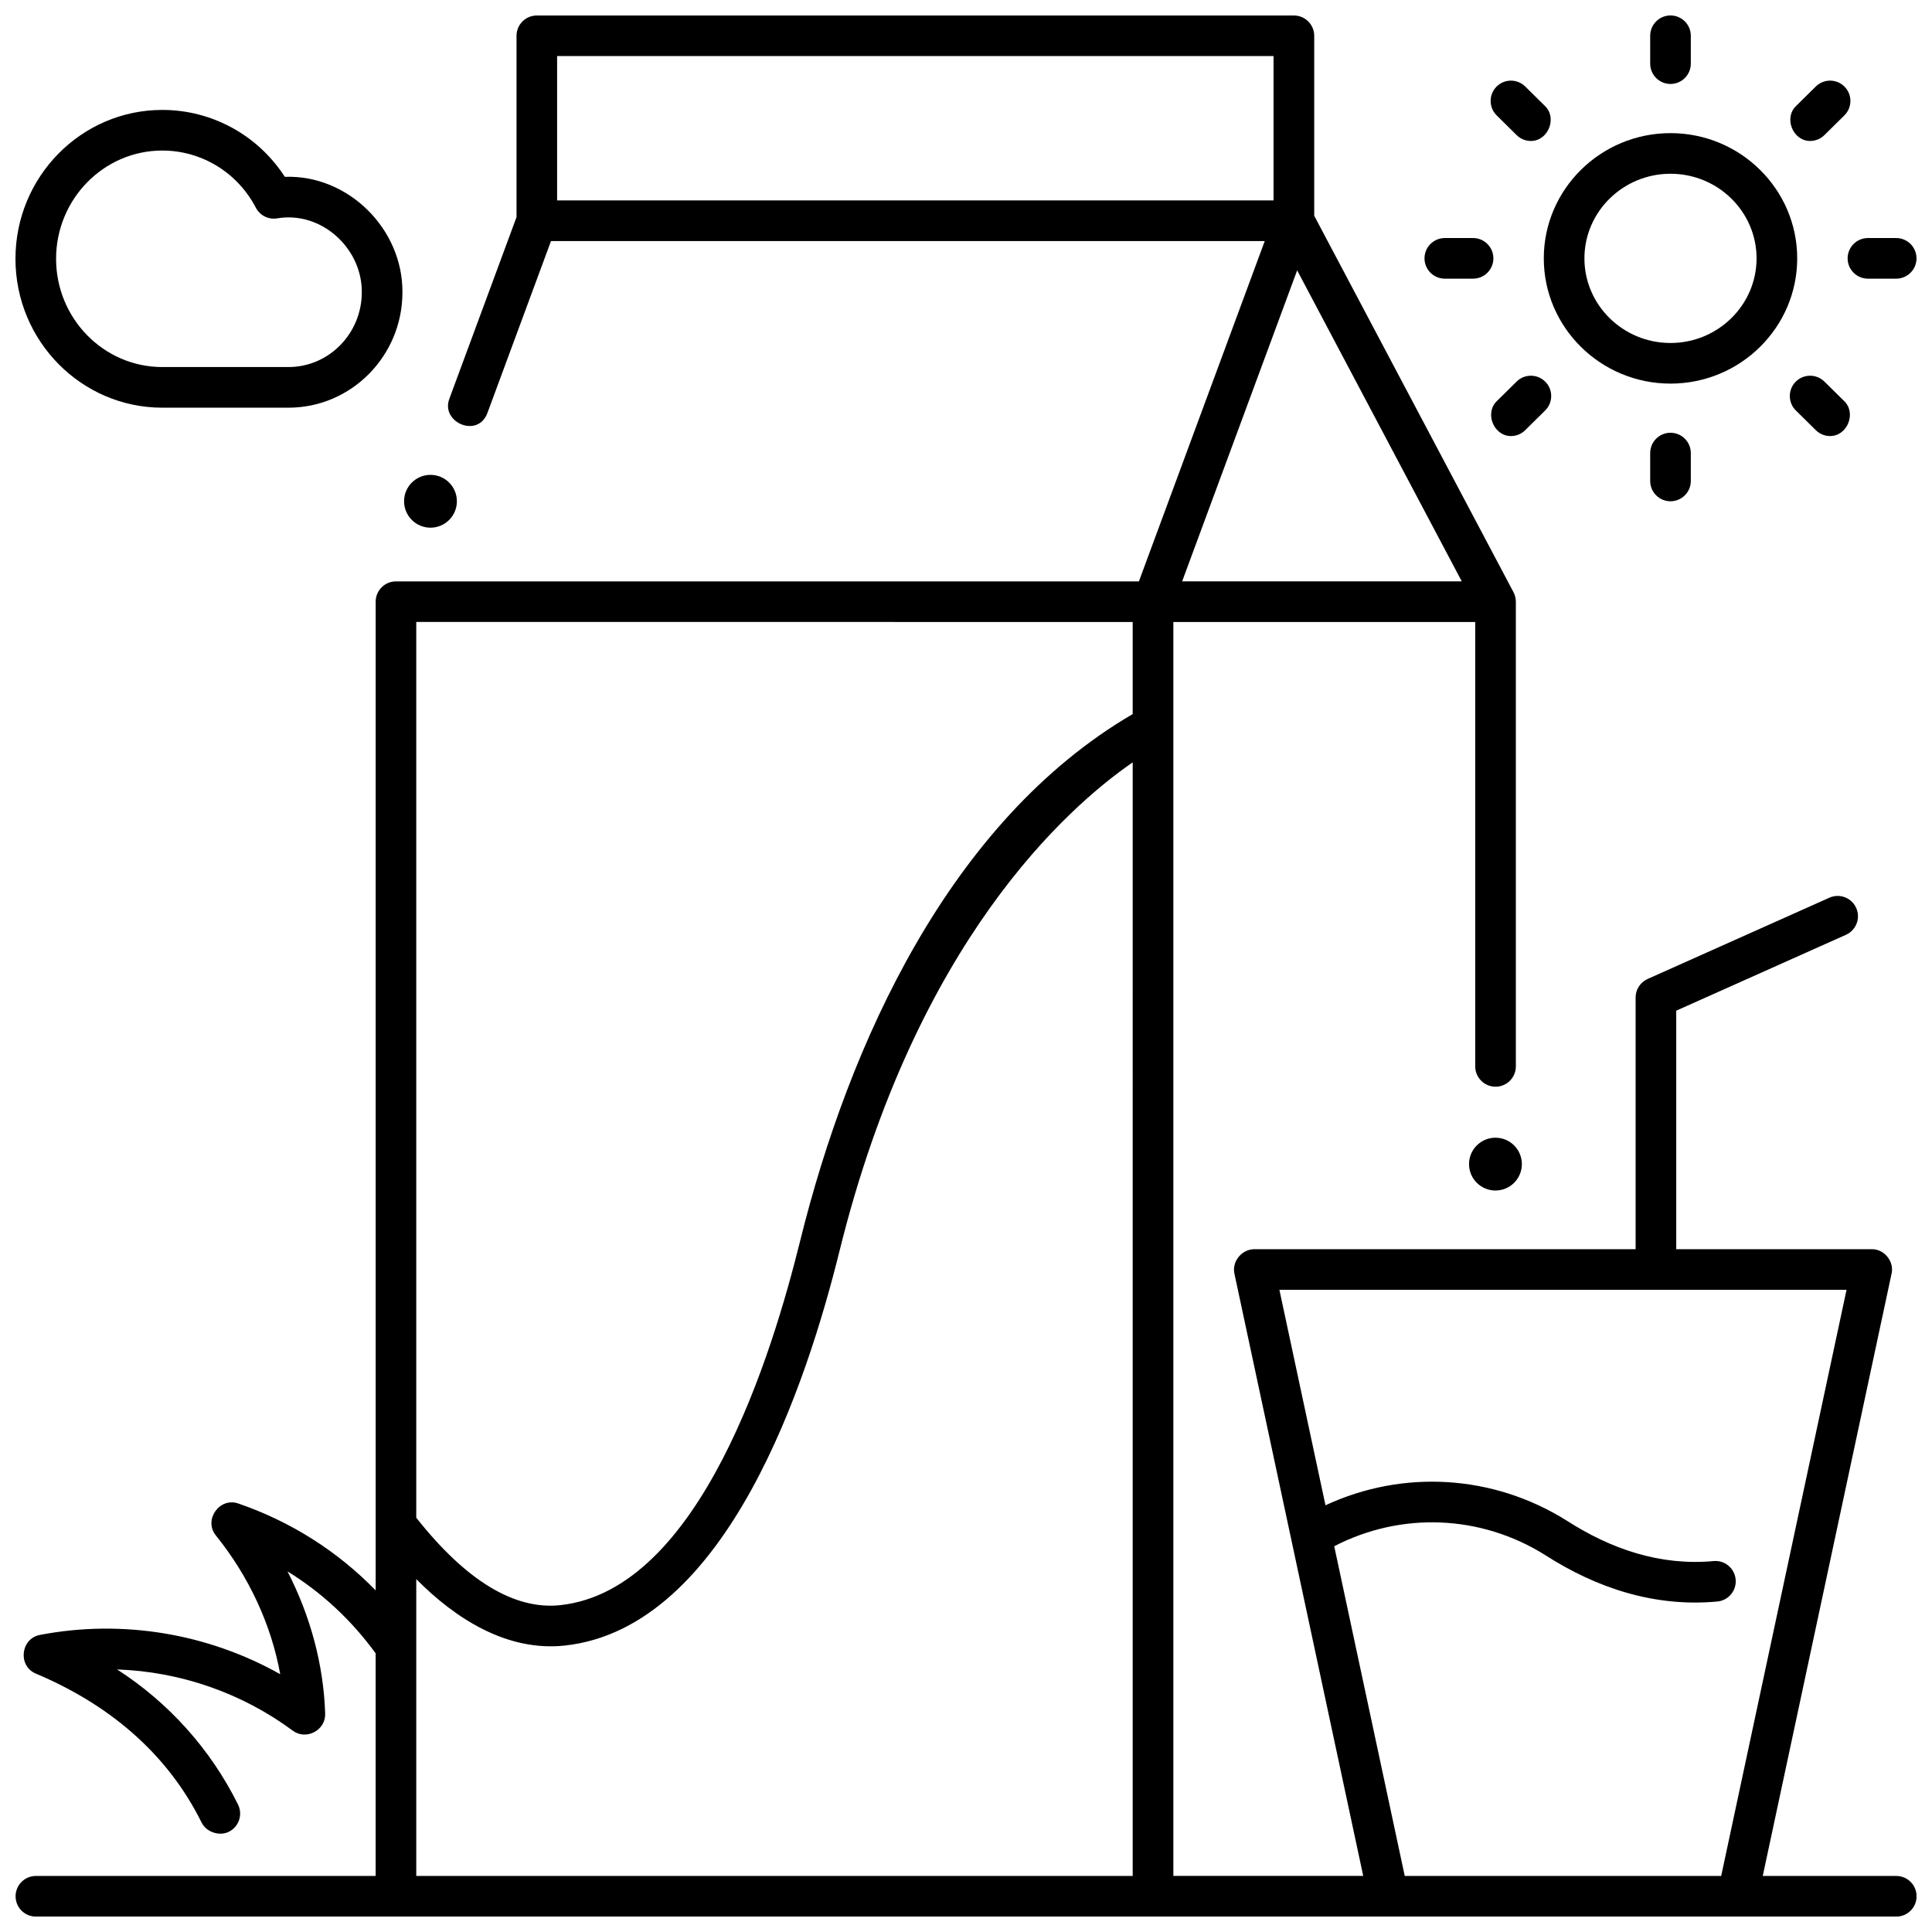 <?xml version="1.0" encoding="UTF-8"?>
<!-- Uploaded to: SVG Repo, www.svgrepo.com, Generator: SVG Repo Mixer Tools -->
<svg width="800px" height="800px" version="1.1" viewBox="144 144 512 512" xmlns="http://www.w3.org/2000/svg">
 <defs>
  <clipPath id="d">
   <path d="m148.09 148.09h503.81v503.81h-503.81z"/>
  </clipPath>
  <clipPath id="c">
   <path d="m148.09 173h102.91v80h-102.91z"/>
  </clipPath>
  <clipPath id="b">
   <path d="m581 148.09h12v18.906h-12z"/>
  </clipPath>
  <clipPath id="a">
   <path d="m633 207h18.902v11h-18.902z"/>
  </clipPath>
 </defs>
 <g clip-path="url(#d)">
  <path d="m646.52 641.14h-35.371l34.129-159.58c0.773-3.234-1.938-6.594-5.266-6.508h-51.793v-63.211l44.977-20.109c2.715-1.215 3.93-4.398 2.719-7.113-1.215-2.711-4.394-3.934-7.109-2.719l-48.164 21.535c-1.938 0.867-3.188 2.793-3.188 4.914v66.699h-101.05c-3.211 0-5.988 3.125-5.266 6.508l34.129 159.58h-50.316v-332.3h80v117.77c0 2.973 2.41 5.383 5.383 5.383s5.383-2.41 5.383-5.383l-0.004-123.15c0-0.852-0.227-1.77-0.625-2.519l-52.809-99.766v-47.68c0-2.973-2.41-5.383-5.383-5.383h-200.63c-2.973 0-5.383 2.41-5.383 5.383v48.051l-17.812 48.168c-2.312 6.254 7.586 10.523 10.098 3.734l16.848-45.555h189.15l-33.348 90.184h-196.88c-2.973 0-5.383 2.41-5.383 5.383v262.02c-10.094-10.371-22.457-18.234-36.41-23.035-4.996-1.719-9.258 4.359-5.941 8.473 8.801 10.91 14.68 23.668 17.055 36.77-19.207-10.812-41.852-14.605-63.699-10.41-5.09 0.977-5.883 8.168-1.125 10.227 18.977 7.969 34.719 20.785 43.992 39.504 1.254 2.527 4.703 3.68 7.215 2.434 2.664-1.32 3.754-4.551 2.434-7.215-7.266-14.664-18.395-27.023-32.051-35.805 16.664 0.578 32.977 6.168 46.559 16.227 3.551 2.629 8.723-0.082 8.586-4.496-0.41-12.91-3.879-25.844-9.988-37.719 9.098 5.598 16.992 12.945 23.367 21.73v58.988h-90.039c-2.973 0-5.383 2.41-5.383 5.383 0 2.973 2.41 5.383 5.383 5.383l493.02 0.004c2.973 0 5.383-2.41 5.383-5.383 0-2.977-2.41-5.387-5.383-5.387zm-354.88-444.03v-38.25h189.86v38.25zm196.12 18.539 43.621 82.41h-74.098zm-43.586 425.49h-189.86v-78.66c10.328 10.453 24.039 19.262 39.348 17.613 43.141-4.664 64.344-70.309 72.82-104.58 20.281-82 60.297-117.48 77.695-129.48l-0.004 295.11zm0-307.9c-48.52 28.332-75.227 87.453-88.145 139.68-7.266 29.371-26.312 92.438-63.527 96.461-12.172 1.32-25.02-6.496-38.191-23.172v-237.38l189.86 0.004zm53.41 220.53c17.695-9.16 38.762-8.379 55.836 2.297 13.762 8.859 29.176 13.883 45.68 12.355 2.961-0.273 5.141-2.894 4.867-5.852-0.273-2.961-2.891-5.152-5.856-4.867-14.176 1.305-27.215-3.195-38.984-10.766-19.492-12.184-43.355-13.543-63.859-4.019l-12.215-57.105h150.3l-33.219 155.33h-83.863z"/>
 </g>
 <path d="m547.31 452.5c0 3.867-3.133 7-7 7-3.863 0-7-3.133-7-7 0-3.863 3.137-6.996 7-6.996 3.867 0 7 3.133 7 6.996"/>
 <path d="m265.08 276.84c0 3.867-3.133 7-7 7-3.863 0-6.996-3.133-6.996-7 0-3.863 3.133-6.996 6.996-6.996 3.867 0 7 3.133 7 6.996"/>
 <g clip-path="url(#c)">
  <path d="m220.46 252.04h-33.453c-21.453 0-38.91-17.699-38.91-39.453 0-21.758 17.453-39.457 38.91-39.457 13.207 0 25.34 6.707 32.473 17.73 16.852-0.59 31.301 13.859 31.168 30.629 0 16.824-13.543 30.551-30.188 30.551zm-61.598-39.453c0 15.816 12.629 28.684 28.145 28.684h33.453c10.707 0 19.422-8.895 19.422-19.824 0.09-11.664-10.727-21.566-22.41-19.582-2.301 0.395-4.594-0.746-5.672-2.82-4.871-9.344-14.371-15.148-24.793-15.148-15.52 0-28.145 12.871-28.145 28.691z"/>
 </g>
 <path d="m586.7 245.66c-18.516 0-33.578-14.887-33.578-33.188s15.062-33.191 33.578-33.191 33.578 14.887 33.578 33.191c0 18.297-15.062 33.188-33.578 33.188zm0-55.613c-12.578 0-22.812 10.059-22.812 22.426 0 12.363 10.23 22.422 22.812 22.422 12.578 0 22.809-10.059 22.809-22.422 0.004-12.367-10.23-22.426-22.809-22.426z"/>
 <g clip-path="url(#b)">
  <path d="m586.7 166.25c-2.973 0-5.383-2.41-5.383-5.383v-7.387c0-2.973 2.41-5.383 5.383-5.383s5.383 2.41 5.383 5.383v7.387c0 2.973-2.41 5.383-5.383 5.383z"/>
 </g>
 <path d="m549.71 181.36c-1.363 0-2.731-0.516-3.781-1.551l-5.293-5.223c-2.117-2.09-2.141-5.496-0.055-7.613 2.086-2.117 5.496-2.141 7.613-0.055l5.293 5.223c3.231 3.188 0.766 9.219-3.777 9.219z"/>
 <path d="m534.38 217.85h-7.488c-2.973 0-5.383-2.41-5.383-5.383s2.41-5.383 5.383-5.383h7.488c2.973 0 5.383 2.41 5.383 5.383s-2.41 5.383-5.383 5.383z"/>
 <path d="m544.41 259.56c-4.543 0-7.008-6.031-3.781-9.219l5.293-5.223c2.117-2.086 5.523-2.062 7.613 0.055 2.086 2.117 2.062 5.527-0.055 7.613l-5.293 5.223c-1.043 1.035-2.41 1.551-3.777 1.551z"/>
 <path d="m586.7 276.84c-2.973 0-5.383-2.41-5.383-5.383v-7.387c0-2.973 2.41-5.383 5.383-5.383s5.383 2.41 5.383 5.383v7.387c0 2.973-2.41 5.383-5.383 5.383z"/>
 <path d="m629 259.56c-1.363 0-2.731-0.516-3.781-1.551l-5.297-5.223c-2.117-2.09-2.141-5.496-0.055-7.613 2.09-2.117 5.496-2.141 7.613-0.055l5.297 5.223c3.231 3.188 0.766 9.219-3.777 9.219z"/>
 <g clip-path="url(#a)">
  <path d="m646.51 217.85h-7.488c-2.973 0-5.383-2.41-5.383-5.383s2.41-5.383 5.383-5.383h7.488c2.973 0 5.383 2.41 5.383 5.383s-2.406 5.383-5.383 5.383z"/>
 </g>
 <path d="m623.7 181.36c-4.543 0-7.008-6.031-3.781-9.219l5.297-5.223c2.117-2.086 5.523-2.062 7.613 0.055 2.086 2.117 2.062 5.527-0.055 7.613l-5.297 5.223c-1.043 1.035-2.41 1.551-3.777 1.551z"/>
</svg>